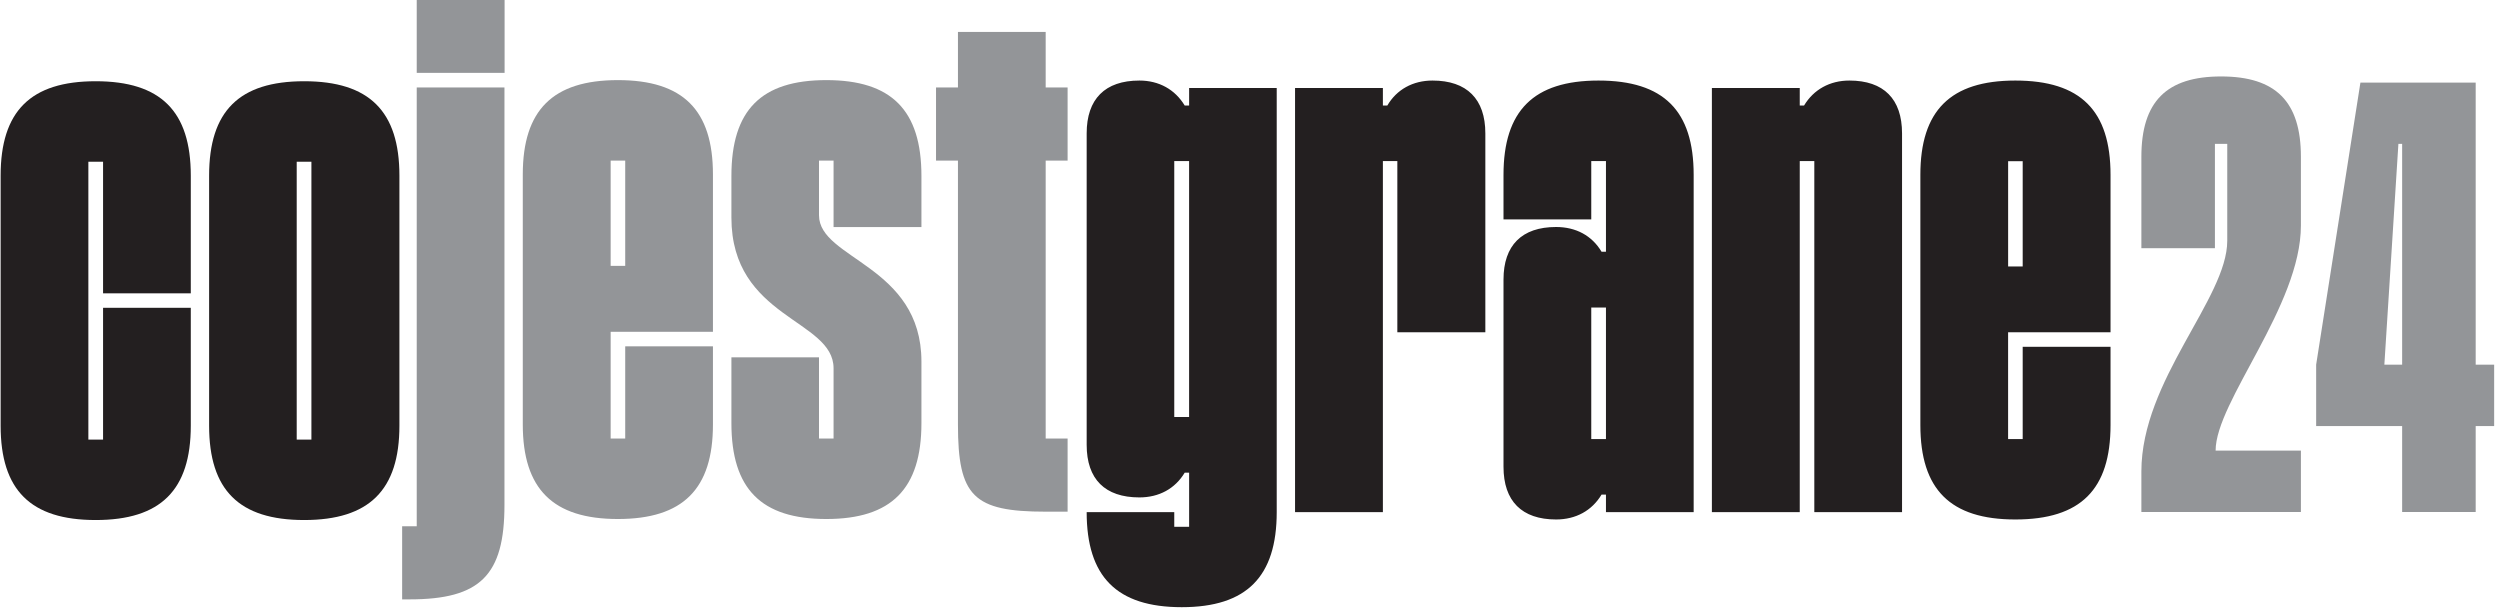 <?xml version="1.0" encoding="UTF-8" standalone="no"?>
<!DOCTYPE svg PUBLIC "-//W3C//DTD SVG 1.1//EN" "http://www.w3.org/Graphics/SVG/1.1/DTD/svg11.dtd">
<svg width="100%" height="100%" viewBox="0 0 382 93" version="1.1" xmlns="http://www.w3.org/2000/svg" xmlns:xlink="http://www.w3.org/1999/xlink" xml:space="preserve" xmlns:serif="http://www.serif.com/" style="fill-rule:evenodd;clip-rule:evenodd;stroke-linejoin:round;stroke-miterlimit:2;">
    <g transform="matrix(1,0,0,1,-1215.78,-11449.1)">
        <g transform="matrix(4.167,0,0,4.167,1580.11,11483.3)">
            <path d="M0,5.164L0.515,-2.932L0.652,-2.932L0.652,5.164L0,5.164ZM4.026,5.164L3.349,5.164L3.349,-5.178L-0.878,-5.178L-2.501,5.164L-2.501,7.415L0.652,7.415L0.652,10.568L3.349,10.568L3.349,7.415L4.026,7.415L4.026,5.164ZM-6.188,8.317C-6.188,6.518 -3.06,3.011 -3.06,0.059L-3.06,-2.456C-3.06,-4.482 -3.982,-5.404 -5.988,-5.404C-7.988,-5.404 -8.91,-4.482 -8.91,-2.456L-8.91,0.893L-6.213,0.893L-6.213,-2.932L-5.761,-2.932L-5.761,0.623C-5.761,2.737 -8.91,5.728 -8.91,9.082L-8.91,10.568L-3.06,10.568L-3.06,8.317L-6.188,8.317Z" style="fill:rgb(147,149,152);fill-rule:nonzero;"/>
        </g>
        <g transform="matrix(4.167,0,0,4.167,0,10319.1)">
            <path d="M365.934,280.949L365.4,280.949L365.4,277.09L365.934,277.09L365.934,280.949ZM365.399,283.361L369.155,283.361L369.155,277.59C369.155,275.236 368.062,274.132 365.664,274.132C363.281,274.132 362.182,275.236 362.182,277.59L362.182,286.764C362.182,289.128 363.281,290.227 365.664,290.227C368.062,290.227 369.155,289.128 369.155,286.764L369.155,283.896L365.934,283.896L365.934,287.279L365.399,287.279L365.399,283.361ZM357.759,275.049L357.759,274.406L354.537,274.406L354.537,289.957L357.759,289.957L357.759,277.084L358.293,277.084L358.293,289.957L361.51,289.957L361.51,276.069C361.51,274.809 360.839,274.132 359.578,274.132C358.862,274.132 358.269,274.461 357.916,275.049L357.759,275.049ZM350.653,287.279L350.114,287.279L350.114,282.454L350.653,282.454L350.653,287.279ZM346.896,279.223L350.114,279.223L350.114,277.084L350.653,277.084L350.653,280.409L350.491,280.409C350.138,279.816 349.55,279.502 348.824,279.502C347.569,279.502 346.896,280.174 346.896,281.429L346.896,288.294C346.896,289.555 347.569,290.227 348.824,290.227C349.55,290.227 350.138,289.903 350.491,289.315L350.653,289.315L350.653,289.957L353.869,289.957L353.869,277.59C353.869,275.236 352.771,274.132 350.378,274.132C348,274.132 346.896,275.236 346.896,277.59L346.896,279.223ZM342.473,275.049L342.473,274.406L339.252,274.406L339.252,289.957L342.473,289.957L342.473,277.084L343.003,277.084L343.003,283.361L346.23,283.361L346.23,276.069C346.23,274.809 345.553,274.132 344.292,274.132C343.572,274.132 342.978,274.461 342.635,275.049L342.473,275.049ZM334.823,277.084L335.367,277.084L335.367,286.47L334.823,286.47L334.823,277.084ZM335.368,274.406L335.368,275.049L335.206,275.049C334.853,274.461 334.265,274.132 333.544,274.132C332.283,274.132 331.611,274.809 331.611,276.069L331.611,287.49C331.611,288.751 332.283,289.418 333.544,289.418C334.265,289.418 334.853,289.099 335.206,288.51L335.368,288.51L335.368,290.496L334.823,290.496L334.823,289.957L331.611,289.957C331.611,292.321 332.709,293.443 335.098,293.443C337.482,293.443 338.58,292.321 338.58,289.957L338.58,274.406L335.368,274.406Z" style="fill:rgb(35,31,32);fill-rule:nonzero;"/>
        </g>
        <g transform="matrix(4.167,0,0,4.167,1378.91,11516.1)">
            <path d="M0,-10.189L0,-12.871L-0.804,-12.871L-0.804,-14.907L-4.021,-14.907L-4.021,-12.871L-4.825,-12.871L-4.825,-10.189L-4.021,-10.189L-4.021,-0.514C-4.021,2.119 -3.457,2.684 -0.804,2.684L0,2.684L0,0.001L-0.804,0.001L-0.804,-10.189L0,-10.189ZM-9.116,0.001L-9.116,-2.976L-12.328,-2.976L-12.328,-0.563C-12.328,1.85 -11.235,2.953 -8.847,2.953C-6.463,2.953 -5.36,1.85 -5.36,-0.563L-5.36,-2.819C-5.36,-6.354 -9.116,-6.57 -9.116,-8.184L-9.116,-10.189L-8.582,-10.189L-8.582,-7.752L-5.36,-7.752L-5.36,-9.625C-5.36,-12.043 -6.463,-13.141 -8.847,-13.141C-11.235,-13.141 -12.328,-12.043 -12.328,-9.625L-12.328,-8.1C-12.328,-4.398 -8.582,-4.374 -8.582,-2.574L-8.582,0.001L-9.116,0.001ZM-16.222,-6.33L-16.756,-6.33L-16.756,-10.189L-16.222,-10.189L-16.222,-6.33ZM-16.756,-3.912L-13.005,-3.912L-13.005,-9.68C-13.005,-12.043 -14.099,-13.141 -16.491,-13.141C-18.875,-13.141 -19.978,-12.043 -19.978,-9.68L-19.978,-0.514C-19.978,1.85 -18.875,2.953 -16.491,2.953C-14.099,2.953 -13.005,1.85 -13.005,-0.514L-13.005,-3.378L-16.222,-3.378L-16.222,0.001L-16.756,0.001L-16.756,-3.912ZM-24.402,5.9L-24.132,5.9C-21.533,5.9 -20.65,5.013 -20.65,2.438L-20.65,-12.871L-23.867,-12.871L-23.867,3.218L-24.402,3.218L-24.402,5.9ZM-23.867,-13.406L-20.645,-13.406L-20.645,-16.089L-23.867,-16.089L-23.867,-13.406Z" style="fill:rgb(147,149,152);fill-rule:nonzero;"/>
        </g>
        <g transform="matrix(4.167,0,0,4.167,0,10305.8)">
            <path d="M302.644,280.301L303.183,280.301L303.183,290.491L302.644,290.491L302.644,280.301ZM302.918,293.439C305.302,293.439 306.41,292.34 306.41,289.981L306.41,280.811C306.41,278.447 305.302,277.349 302.918,277.349C300.531,277.349 299.432,278.447 299.432,280.811L299.432,289.981C299.432,292.34 300.531,293.439 302.918,293.439M298.76,285.126L298.76,280.811C298.76,278.447 297.657,277.349 295.273,277.349C292.885,277.349 291.787,278.447 291.787,280.811L291.787,289.981C291.787,292.34 292.885,293.439 295.273,293.439C297.657,293.439 298.76,292.34 298.76,289.981L298.76,285.656L295.543,285.656L295.543,290.491L295.004,290.491L295.004,280.301L295.543,280.301L295.543,285.126L298.76,285.126Z" style="fill:rgb(35,31,32);fill-rule:nonzero;"/>
        </g>
    </g>
</svg>

